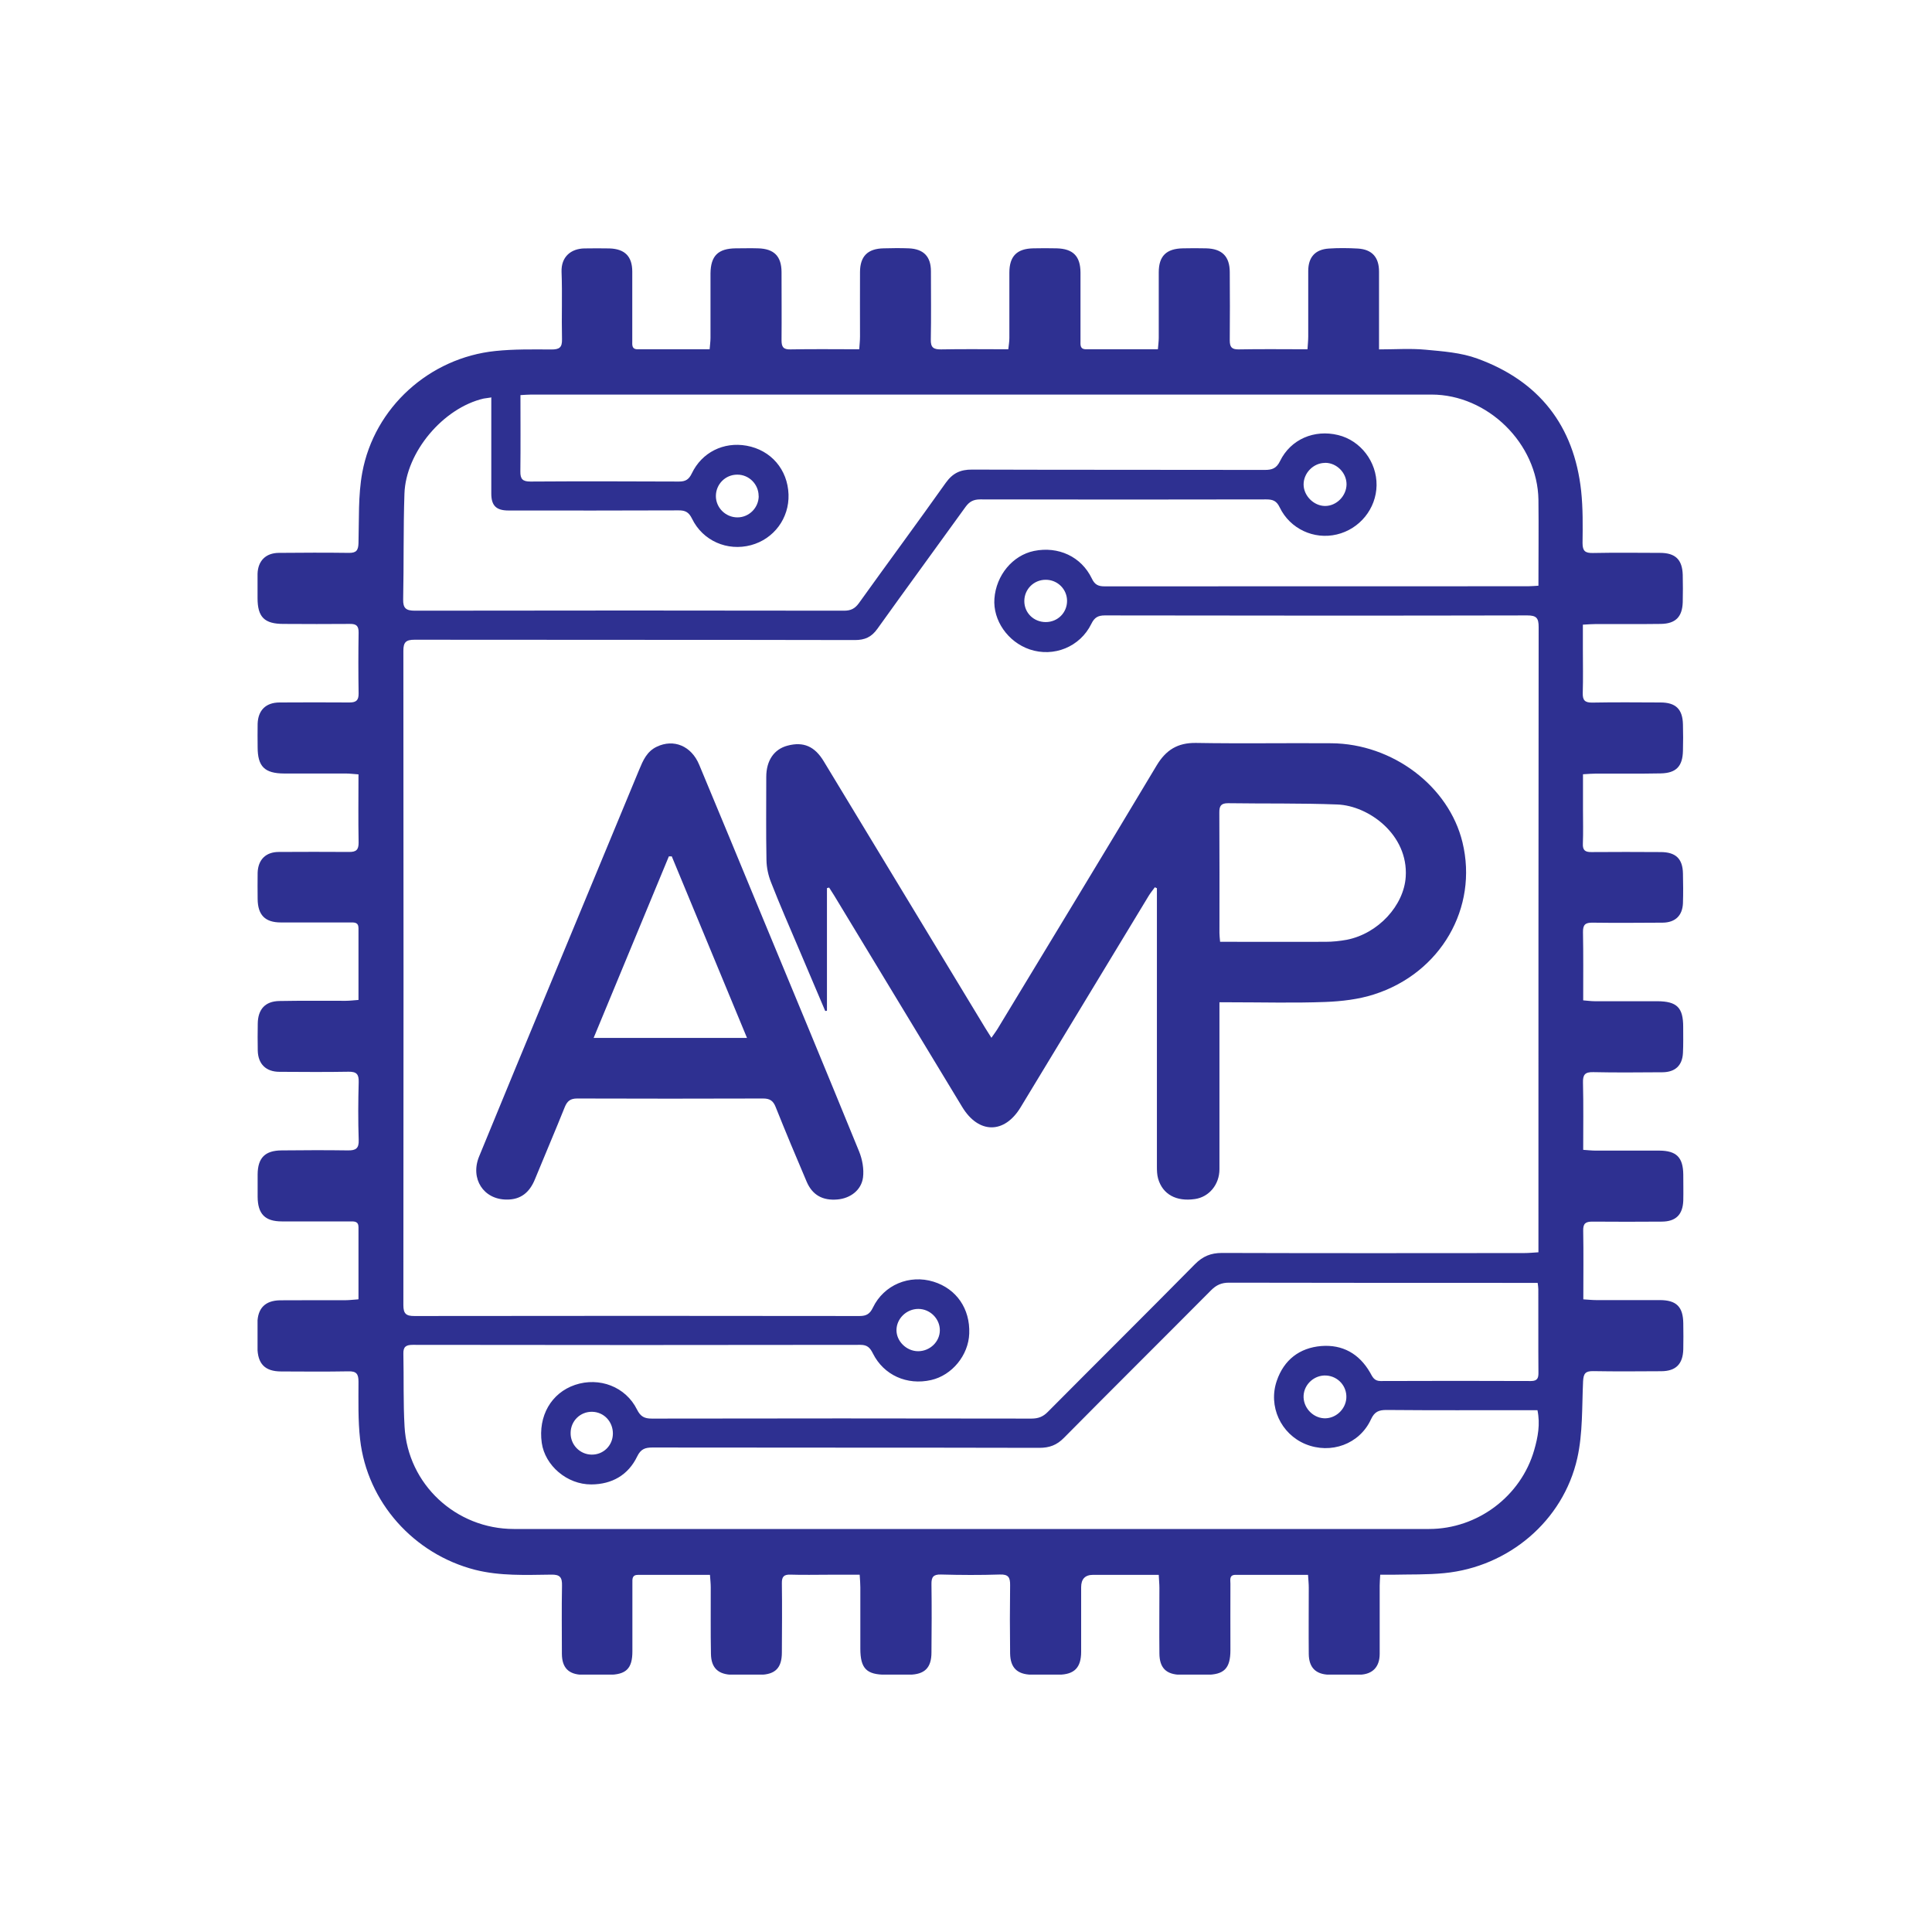 <svg xmlns="http://www.w3.org/2000/svg" fill="none" viewBox="0 0 65 65" height="65" width="65">
<g clip-path="url(#clip0_6803_1422)">
<path fill="#2E3091" d="M12.061 43.7C12.061 42.878 12.061 42.085 12.061 41.289C12.061 41.082 11.916 41.093 11.779 41.093C11.015 41.093 10.247 41.093 9.483 41.093C8.915 41.093 8.672 40.843 8.668 40.264C8.668 40.014 8.668 39.761 8.668 39.511C8.672 38.957 8.915 38.707 9.476 38.704C10.222 38.696 10.964 38.693 11.71 38.704C11.974 38.707 12.079 38.635 12.068 38.349C12.046 37.701 12.05 37.049 12.068 36.401C12.075 36.144 11.996 36.053 11.732 36.057C10.957 36.071 10.182 36.064 9.403 36.06C8.951 36.06 8.683 35.8 8.672 35.347C8.665 35.043 8.668 34.739 8.672 34.435C8.679 33.957 8.922 33.685 9.4 33.678C10.142 33.663 10.888 33.674 11.634 33.671C11.768 33.671 11.902 33.653 12.061 33.642C12.061 32.82 12.061 32.027 12.061 31.23C12.061 31.02 11.916 31.035 11.779 31.035C11.004 31.035 10.225 31.035 9.45 31.035C8.918 31.035 8.672 30.785 8.668 30.242C8.668 29.949 8.661 29.655 8.668 29.362C8.683 28.92 8.944 28.663 9.382 28.663C10.167 28.66 10.953 28.656 11.739 28.663C11.985 28.667 12.068 28.591 12.065 28.341C12.05 27.588 12.061 26.835 12.061 26.053C11.898 26.042 11.768 26.024 11.634 26.024C10.942 26.024 10.251 26.024 9.559 26.024C8.9 26.02 8.668 25.788 8.668 25.137C8.668 24.876 8.661 24.612 8.668 24.351C8.683 23.895 8.944 23.638 9.4 23.634C10.185 23.631 10.971 23.627 11.757 23.634C11.989 23.634 12.068 23.558 12.065 23.326C12.054 22.646 12.054 21.965 12.065 21.281C12.068 21.056 11.985 20.987 11.771 20.991C11.025 20.998 10.283 20.995 9.537 20.991C8.893 20.991 8.665 20.759 8.665 20.122C8.665 19.851 8.658 19.575 8.665 19.304C8.679 18.866 8.944 18.605 9.378 18.601C10.164 18.594 10.95 18.59 11.735 18.601C11.981 18.605 12.054 18.522 12.061 18.275C12.083 17.483 12.046 16.672 12.188 15.9C12.593 13.706 14.451 12.037 16.667 11.809C17.289 11.744 17.923 11.755 18.549 11.758C18.821 11.758 18.915 11.693 18.908 11.411C18.89 10.657 18.922 9.901 18.893 9.148C18.875 8.633 19.216 8.366 19.661 8.358C19.943 8.355 20.226 8.351 20.508 8.358C21.026 8.376 21.272 8.63 21.272 9.14C21.272 9.915 21.272 10.694 21.272 11.469C21.272 11.602 21.247 11.755 21.46 11.751C22.257 11.751 23.05 11.751 23.875 11.751C23.886 11.606 23.904 11.487 23.904 11.364C23.904 10.639 23.904 9.915 23.904 9.195C23.912 8.604 24.162 8.362 24.752 8.355C25.002 8.355 25.255 8.347 25.505 8.355C26.041 8.369 26.291 8.619 26.294 9.151C26.294 9.915 26.301 10.683 26.294 11.447C26.294 11.671 26.352 11.762 26.595 11.755C27.359 11.74 28.123 11.751 28.908 11.751C28.919 11.588 28.934 11.454 28.934 11.32C28.934 10.596 28.93 9.872 28.934 9.151C28.937 8.619 29.194 8.366 29.727 8.355C30.009 8.347 30.291 8.344 30.574 8.355C31.073 8.376 31.32 8.63 31.32 9.126C31.32 9.89 31.331 10.657 31.316 11.421C31.309 11.689 31.403 11.758 31.66 11.755C32.402 11.74 33.148 11.751 33.923 11.751C33.938 11.613 33.959 11.494 33.959 11.374C33.959 10.639 33.959 9.908 33.959 9.173C33.959 8.619 34.213 8.366 34.763 8.355C35.024 8.351 35.288 8.347 35.549 8.355C36.103 8.369 36.349 8.619 36.352 9.169C36.352 9.933 36.352 10.701 36.352 11.465C36.352 11.599 36.327 11.751 36.541 11.751C37.337 11.751 38.13 11.751 38.956 11.751C38.967 11.606 38.985 11.487 38.985 11.364C38.985 10.629 38.985 9.897 38.985 9.162C38.985 8.612 39.242 8.366 39.796 8.355C40.056 8.351 40.321 8.347 40.581 8.355C41.114 8.369 41.371 8.626 41.374 9.151C41.378 9.915 41.382 10.683 41.374 11.447C41.374 11.675 41.436 11.758 41.675 11.755C42.439 11.74 43.203 11.751 43.989 11.751C43.999 11.588 44.014 11.454 44.014 11.32C44.014 10.585 44.014 9.854 44.014 9.119C44.014 8.652 44.249 8.391 44.709 8.362C45.031 8.34 45.361 8.344 45.683 8.362C46.161 8.391 46.396 8.655 46.396 9.137C46.396 9.883 46.396 10.625 46.396 11.371C46.396 11.483 46.396 11.595 46.396 11.755C46.94 11.755 47.454 11.718 47.957 11.765C48.547 11.82 49.159 11.863 49.709 12.066C51.777 12.819 52.957 14.318 53.196 16.516C53.258 17.095 53.25 17.689 53.243 18.272C53.243 18.54 53.334 18.609 53.587 18.605C54.34 18.59 55.097 18.598 55.85 18.601C56.368 18.601 56.6 18.829 56.614 19.344C56.621 19.648 56.621 19.952 56.614 20.256C56.6 20.752 56.375 20.984 55.876 20.991C55.151 21.002 54.427 20.991 53.707 20.995C53.573 20.995 53.439 21.006 53.254 21.016C53.254 21.299 53.254 21.567 53.254 21.835C53.254 22.327 53.265 22.82 53.25 23.312C53.243 23.558 53.319 23.641 53.569 23.638C54.333 23.623 55.101 23.631 55.865 23.634C56.382 23.634 56.611 23.862 56.621 24.376C56.629 24.67 56.629 24.963 56.621 25.256C56.611 25.778 56.397 26.009 55.876 26.02C55.151 26.035 54.427 26.024 53.707 26.027C53.573 26.027 53.439 26.038 53.258 26.049C53.258 26.462 53.258 26.857 53.258 27.248C53.258 27.624 53.269 28.004 53.254 28.381C53.243 28.605 53.33 28.671 53.544 28.667C54.319 28.66 55.093 28.663 55.872 28.667C56.375 28.667 56.611 28.888 56.621 29.384C56.629 29.721 56.632 30.054 56.621 30.39C56.603 30.81 56.357 31.038 55.937 31.042C55.151 31.046 54.366 31.053 53.58 31.042C53.334 31.038 53.254 31.111 53.258 31.364C53.272 32.117 53.265 32.871 53.265 33.656C53.41 33.667 53.529 33.685 53.652 33.685C54.355 33.685 55.057 33.685 55.76 33.685C56.419 33.689 56.629 33.899 56.629 34.547C56.629 34.84 56.636 35.134 56.621 35.427C56.6 35.847 56.361 36.071 55.933 36.075C55.159 36.079 54.38 36.089 53.605 36.071C53.323 36.064 53.25 36.158 53.258 36.43C53.276 37.172 53.265 37.914 53.265 38.685C53.424 38.696 53.555 38.711 53.688 38.711C54.402 38.711 55.115 38.711 55.828 38.711C56.404 38.715 56.625 38.939 56.632 39.515C56.632 39.808 56.639 40.101 56.632 40.395C56.614 40.869 56.379 41.1 55.901 41.1C55.126 41.104 54.347 41.108 53.573 41.1C53.345 41.1 53.261 41.162 53.265 41.401C53.279 42.165 53.269 42.929 53.269 43.715C53.431 43.725 53.565 43.74 53.699 43.74C54.413 43.74 55.126 43.74 55.839 43.74C56.401 43.74 56.625 43.965 56.632 44.519C56.636 44.812 56.639 45.105 56.632 45.398C56.618 45.894 56.382 46.13 55.894 46.133C55.13 46.137 54.362 46.144 53.598 46.13C53.334 46.126 53.276 46.217 53.261 46.47C53.221 47.335 53.254 48.222 53.066 49.059C52.592 51.17 50.752 52.716 48.594 52.926C48.011 52.984 47.425 52.966 46.838 52.98C46.715 52.98 46.592 52.98 46.436 52.98C46.429 53.121 46.418 53.234 46.418 53.346C46.418 54.11 46.418 54.877 46.418 55.641C46.418 56.08 46.183 56.329 45.748 56.344C45.404 56.355 45.057 56.355 44.709 56.344C44.264 56.329 44.039 56.101 44.032 55.652C44.025 54.906 44.032 54.164 44.032 53.418C44.032 53.284 44.018 53.15 44.007 52.984C43.181 52.984 42.374 52.984 41.57 52.984C41.349 52.984 41.396 53.154 41.396 53.281C41.392 54.026 41.396 54.769 41.396 55.515C41.396 56.137 41.182 56.347 40.571 56.347C40.288 56.347 40.006 56.351 39.72 56.347C39.235 56.337 39.01 56.116 39.007 55.627C38.999 54.892 39.007 54.16 39.007 53.425C39.007 53.291 38.992 53.157 38.985 52.984H38.63C38.011 52.984 37.392 52.984 36.776 52.984C36.508 52.984 36.374 53.123 36.374 53.4C36.374 54.124 36.374 54.848 36.374 55.569C36.374 56.108 36.146 56.337 35.617 56.344C35.313 56.347 35.009 56.351 34.705 56.344C34.224 56.333 33.992 56.112 33.984 55.627C33.974 54.863 33.974 54.095 33.984 53.331C33.988 53.071 33.927 52.962 33.637 52.973C32.978 52.995 32.315 52.991 31.656 52.973C31.399 52.966 31.334 53.06 31.338 53.299C31.349 54.063 31.345 54.83 31.338 55.594C31.338 56.112 31.11 56.337 30.588 56.344C30.328 56.347 30.063 56.344 29.803 56.344C29.151 56.344 28.948 56.134 28.945 55.475C28.945 54.783 28.945 54.092 28.945 53.4C28.945 53.277 28.934 53.154 28.923 52.98C28.564 52.98 28.224 52.98 27.884 52.98C27.453 52.98 27.022 52.991 26.595 52.977C26.374 52.969 26.301 53.045 26.305 53.266C26.316 54.041 26.309 54.816 26.305 55.594C26.305 56.116 26.084 56.34 25.563 56.347C25.259 56.351 24.954 56.351 24.65 56.347C24.169 56.34 23.926 56.123 23.919 55.641C23.904 54.899 23.915 54.153 23.912 53.407C23.912 53.273 23.897 53.143 23.886 52.984C23.064 52.984 22.268 52.984 21.471 52.984C21.258 52.984 21.276 53.125 21.276 53.263C21.276 54.026 21.276 54.794 21.276 55.558C21.276 56.137 21.066 56.344 20.479 56.347C20.186 56.347 19.893 56.355 19.599 56.347C19.129 56.337 18.908 56.108 18.904 55.645C18.904 54.881 18.893 54.113 18.908 53.349C18.915 53.071 18.843 52.969 18.542 52.977C17.684 52.987 16.826 53.027 15.982 52.814C13.922 52.285 12.354 50.54 12.115 48.425C12.043 47.784 12.061 47.129 12.061 46.481C12.061 46.227 11.992 46.13 11.724 46.137C10.971 46.151 10.214 46.144 9.461 46.141C8.911 46.141 8.665 45.883 8.661 45.326C8.661 45.054 8.658 44.779 8.661 44.508C8.668 44.015 8.922 43.755 9.422 43.747C10.156 43.74 10.888 43.747 11.623 43.744C11.757 43.744 11.891 43.725 12.054 43.715L12.061 43.7ZM16.518 13.373C16.391 13.391 16.33 13.398 16.272 13.409C14.914 13.724 13.654 15.209 13.607 16.61C13.567 17.794 13.589 18.978 13.564 20.162C13.556 20.473 13.669 20.546 13.962 20.546C18.774 20.538 23.586 20.538 28.398 20.546C28.619 20.546 28.76 20.48 28.894 20.296C29.864 18.942 30.856 17.602 31.819 16.244C32.055 15.915 32.315 15.795 32.71 15.799C35.99 15.81 39.274 15.803 42.555 15.81C42.797 15.81 42.946 15.759 43.065 15.513C43.424 14.778 44.217 14.441 45.02 14.637C45.777 14.821 46.324 15.538 46.313 16.328C46.302 17.113 45.745 17.801 44.973 17.982C44.206 18.163 43.402 17.794 43.054 17.07C42.95 16.852 42.826 16.802 42.602 16.802C39.394 16.809 36.186 16.809 32.978 16.802C32.754 16.802 32.616 16.874 32.486 17.052C31.501 18.42 30.501 19.782 29.52 21.154C29.321 21.433 29.1 21.534 28.76 21.534C23.821 21.523 18.886 21.53 13.947 21.523C13.658 21.523 13.571 21.607 13.571 21.893C13.578 29.232 13.578 36.571 13.571 43.91C13.571 44.196 13.661 44.279 13.947 44.276C18.937 44.269 23.926 44.269 28.919 44.276C29.151 44.276 29.267 44.203 29.368 43.993C29.737 43.226 30.599 42.871 31.407 43.121C32.178 43.36 32.641 44.03 32.609 44.866C32.583 45.597 32.029 46.271 31.327 46.43C30.516 46.615 29.734 46.267 29.368 45.536C29.274 45.348 29.183 45.246 28.952 45.246C23.93 45.254 18.908 45.254 13.886 45.246C13.658 45.246 13.564 45.311 13.571 45.547C13.589 46.365 13.564 47.183 13.611 47.998C13.719 49.939 15.341 51.441 17.289 51.441C27.554 51.441 37.815 51.441 48.08 51.441C49.706 51.441 51.172 50.341 51.617 48.784C51.741 48.353 51.824 47.915 51.726 47.444C51.592 47.444 51.48 47.444 51.364 47.444C49.793 47.444 48.218 47.451 46.646 47.437C46.386 47.437 46.244 47.495 46.125 47.752C45.741 48.588 44.774 48.936 43.92 48.585C43.091 48.241 42.66 47.31 42.957 46.452C43.199 45.749 43.721 45.348 44.448 45.286C45.165 45.228 45.727 45.543 46.092 46.173C46.175 46.318 46.226 46.463 46.447 46.463C48.134 46.456 49.822 46.456 51.509 46.463C51.733 46.463 51.762 46.354 51.759 46.169C51.751 45.235 51.759 44.305 51.755 43.371C51.755 43.309 51.744 43.251 51.733 43.161C51.596 43.161 51.473 43.161 51.349 43.161C48.015 43.161 44.684 43.161 41.349 43.154C41.096 43.154 40.922 43.233 40.748 43.407C39.101 45.065 37.439 46.713 35.795 48.375C35.552 48.621 35.306 48.711 34.966 48.711C30.625 48.7 26.287 48.708 21.946 48.7C21.699 48.7 21.558 48.755 21.439 48.997C21.135 49.631 20.584 49.939 19.893 49.942C19.074 49.946 18.336 49.305 18.227 48.545C18.1 47.64 18.546 46.865 19.346 46.593C20.164 46.318 21.051 46.655 21.431 47.422C21.551 47.661 21.681 47.727 21.931 47.727C26.189 47.719 30.444 47.719 34.701 47.727C34.929 47.727 35.093 47.665 35.252 47.502C36.899 45.844 38.561 44.196 40.201 42.534C40.466 42.266 40.737 42.154 41.114 42.154C44.499 42.165 47.885 42.161 51.273 42.158C51.426 42.158 51.581 42.143 51.759 42.132V41.792C51.759 34.895 51.759 27.997 51.766 21.096C51.766 20.799 51.697 20.705 51.386 20.705C46.646 20.716 41.91 20.712 37.171 20.705C36.939 20.705 36.82 20.777 36.718 20.987C36.338 21.766 35.451 22.121 34.644 21.849C33.908 21.599 33.402 20.872 33.456 20.14C33.514 19.354 34.068 18.685 34.788 18.536C35.603 18.37 36.378 18.724 36.733 19.463C36.83 19.669 36.946 19.727 37.16 19.727C41.91 19.724 46.657 19.724 51.407 19.724C51.52 19.724 51.628 19.713 51.759 19.706C51.759 18.717 51.77 17.765 51.759 16.813C51.73 14.923 50.053 13.275 48.163 13.275C38.069 13.275 27.971 13.275 17.876 13.275C17.764 13.275 17.651 13.286 17.51 13.293C17.51 14.169 17.517 15.017 17.507 15.86C17.503 16.121 17.586 16.201 17.847 16.201C19.512 16.19 21.182 16.194 22.847 16.201C23.064 16.201 23.177 16.132 23.274 15.929C23.615 15.216 24.346 14.857 25.117 14.995C25.939 15.143 26.5 15.795 26.529 16.635C26.555 17.435 26.037 18.134 25.266 18.341C24.469 18.554 23.644 18.196 23.282 17.45C23.177 17.236 23.061 17.168 22.829 17.171C20.921 17.178 19.013 17.178 17.105 17.175C16.696 17.175 16.529 17.012 16.529 16.606C16.529 15.661 16.529 14.72 16.529 13.775C16.529 13.652 16.529 13.529 16.529 13.362L16.518 13.373ZM44.579 15.574C44.191 15.574 43.858 15.911 43.858 16.299C43.858 16.679 44.202 17.023 44.582 17.023C44.966 17.023 45.299 16.686 45.303 16.295C45.303 15.904 44.97 15.571 44.582 15.571L44.579 15.574ZM30.896 44.037C30.501 44.037 30.165 44.359 30.161 44.747C30.157 45.123 30.498 45.46 30.889 45.46C31.287 45.46 31.62 45.141 31.62 44.754C31.62 44.366 31.291 44.037 30.896 44.037ZM45.296 47.038C45.321 46.64 45.02 46.303 44.622 46.278C44.231 46.253 43.88 46.561 43.858 46.952C43.837 47.339 44.148 47.69 44.535 47.716C44.919 47.741 45.27 47.43 45.296 47.038ZM25.523 16.686C25.523 16.291 25.197 15.965 24.802 15.969C24.404 15.969 24.085 16.291 24.085 16.69C24.085 17.084 24.415 17.407 24.81 17.407C25.204 17.407 25.526 17.081 25.526 16.686H25.523ZM35.179 19.506C34.781 19.506 34.462 19.825 34.462 20.223C34.462 20.622 34.781 20.929 35.183 20.929C35.585 20.929 35.9 20.614 35.9 20.216C35.9 19.822 35.578 19.503 35.179 19.506ZM20.62 48.23C20.62 47.824 20.316 47.506 19.922 47.498C19.523 47.491 19.201 47.806 19.198 48.208C19.19 48.603 19.505 48.932 19.9 48.939C20.298 48.947 20.617 48.635 20.62 48.233V48.23Z"></path>
<path fill="#2E3091" d="M27.822 29.88V34.004C27.804 34.007 27.782 34.011 27.764 34.014C27.464 33.309 27.163 32.599 26.863 31.893C26.551 31.161 26.233 30.434 25.943 29.691C25.849 29.456 25.791 29.192 25.787 28.938C25.769 28.004 25.78 27.074 25.78 26.139C25.78 25.589 26.041 25.205 26.497 25.086C27.029 24.945 27.409 25.108 27.713 25.611C29.524 28.602 31.338 31.596 33.148 34.587C33.206 34.684 33.268 34.779 33.355 34.916C33.441 34.789 33.51 34.702 33.568 34.605C35.353 31.657 37.142 28.714 38.912 25.756C39.227 25.231 39.618 24.988 40.234 24.995C41.755 25.021 43.275 24.995 44.792 25.006C46.856 25.021 48.746 26.454 49.203 28.337C49.738 30.539 48.475 32.74 46.223 33.457C45.705 33.623 45.136 33.689 44.59 33.71C43.532 33.75 42.471 33.721 41.414 33.721C41.302 33.721 41.19 33.721 41.027 33.721C41.027 33.873 41.027 33.996 41.027 34.116C41.027 35.858 41.027 37.595 41.027 39.337C41.027 39.855 40.676 40.271 40.205 40.34C39.575 40.434 39.115 40.184 38.963 39.652C38.927 39.525 38.923 39.384 38.923 39.25C38.923 36.252 38.923 33.254 38.923 30.256C38.923 30.133 38.923 30.01 38.923 29.883C38.901 29.872 38.88 29.861 38.854 29.851C38.786 29.945 38.713 30.032 38.652 30.13C37.214 32.505 35.777 34.876 34.339 37.251C33.793 38.157 32.924 38.153 32.373 37.244C30.936 34.869 29.498 32.497 28.061 30.122C28.007 30.035 27.949 29.948 27.895 29.861C27.869 29.869 27.844 29.872 27.822 29.88ZM41.049 31.686H41.389C42.457 31.686 43.525 31.69 44.593 31.686C44.832 31.686 45.075 31.661 45.31 31.618C46.375 31.408 47.233 30.459 47.294 29.5C47.385 28.08 46.049 27.106 44.992 27.066C43.768 27.019 42.544 27.041 41.316 27.023C41.078 27.023 41.02 27.117 41.023 27.341C41.031 28.692 41.027 30.043 41.027 31.393C41.027 31.476 41.038 31.556 41.049 31.686Z"></path>
<path fill="#2E3091" d="M17.047 40.358C16.268 40.358 15.812 39.656 16.12 38.906C16.949 36.886 17.785 34.865 18.622 32.849C19.581 30.532 20.544 28.214 21.504 25.897C21.634 25.585 21.761 25.281 22.098 25.122C22.666 24.851 23.26 25.093 23.524 25.73C24.198 27.342 24.864 28.956 25.53 30.568C26.66 33.29 27.79 36.013 28.905 38.743C29.013 39.011 29.071 39.333 29.035 39.616C28.977 40.047 28.604 40.318 28.173 40.355C27.677 40.398 27.333 40.206 27.141 39.761C26.783 38.924 26.432 38.084 26.095 37.241C26.012 37.031 25.896 36.958 25.675 36.958C23.59 36.965 21.504 36.965 19.418 36.958C19.194 36.958 19.085 37.041 19.002 37.244C18.676 38.059 18.328 38.866 17.995 39.681C17.818 40.112 17.525 40.365 17.043 40.358H17.047ZM22.597 28.812C22.565 28.812 22.532 28.812 22.503 28.812C21.663 30.836 20.827 32.863 19.972 34.92H25.132C24.274 32.852 23.437 30.832 22.601 28.812H22.597Z"></path>
</g>
<defs>
<clipPath id="clip0_6803_1422">
<rect transform="translate(8.665 8.34)" fill="white" height="48" width="47.993"></rect>
</clipPath>
</defs>
</svg>
